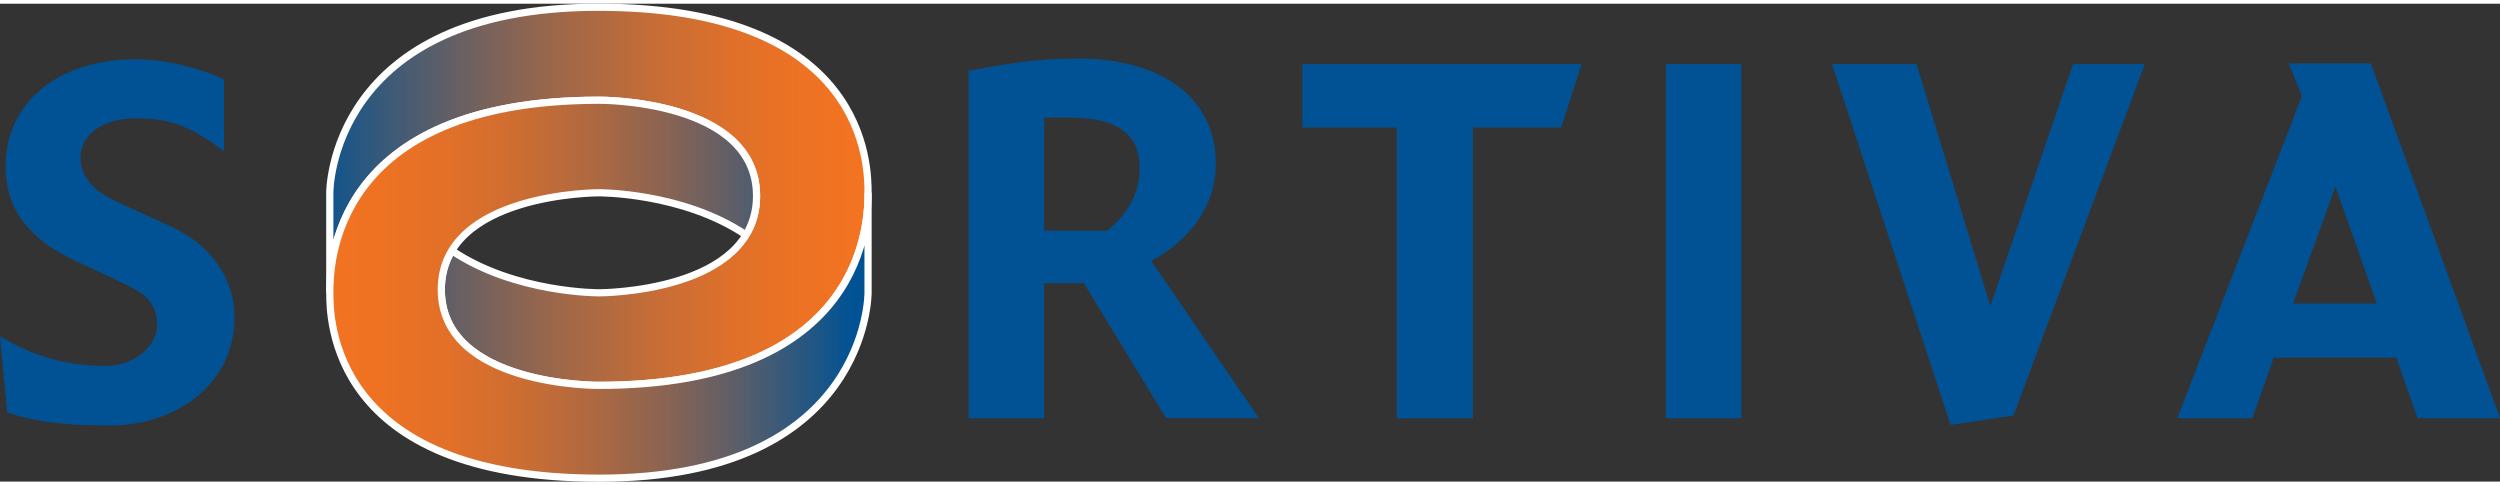 <?xml version="1.0" encoding="UTF-8"?> <svg xmlns="http://www.w3.org/2000/svg" xmlns:xlink="http://www.w3.org/1999/xlink" id="Layer_2" data-name="Layer 2" width="170" height="33" viewBox="0 0 170.18 32.53"><rect x="0" y="0" width="170.18" height="32.53" fill="#333333" stroke="none"/><defs><style> .cls-1 { fill: url(#linear-gradient); } .cls-1, .cls-2 { stroke: #fff; stroke-width: .49px; } .cls-3 { fill: #005295; } .cls-2 { fill: url(#linear-gradient-2); } </style><linearGradient id="linear-gradient" x1="-330.46" y1="718.63" x2="-418.46" y2="718.63" gradientTransform="translate(200.69 -294.47) scale(.43)" gradientUnits="userSpaceOnUse"><stop offset="0" stop-color="#f37321"></stop><stop offset=".11" stop-color="#ed7223"></stop><stop offset=".23" stop-color="#df702a"></stop><stop offset=".37" stop-color="#c66d36"></stop><stop offset=".52" stop-color="#a46846"></stop><stop offset=".67" stop-color="#79625b"></stop><stop offset=".83" stop-color="#435b74"></stop><stop offset=".99" stop-color="#055292"></stop><stop offset="1" stop-color="#005295"></stop></linearGradient><linearGradient id="linear-gradient-2" x1="-417.2" y1="733.4" x2="-331.59" y2="733.4" gradientTransform="translate(200.69 -294.47) scale(.43)" gradientUnits="userSpaceOnUse"><stop offset="0" stop-color="#f37321"></stop><stop offset=".12" stop-color="#ee7222"></stop><stop offset=".25" stop-color="#e27028"></stop><stop offset=".38" stop-color="#cd6d32"></stop><stop offset=".51" stop-color="#b06940"></stop><stop offset=".65" stop-color="#8a6452"></stop><stop offset=".78" stop-color="#5d5e68"></stop><stop offset=".91" stop-color="#275781"></stop><stop offset="1" stop-color="#005295"></stop></linearGradient></defs><g id="Laag_1" data-name="Laag 1"><g><g><path class="cls-3" d="m7.44,28.71c-2.29,0-4.73-.11-6.95-.9l-.49-5.18c1.84,1.16,4.24,2.03,7.21,2.03,1.95,0,3.49-1.35,3.49-2.82s-.86-2.14-2.4-2.85l-3.19-1.5C1.73,15.91.38,13.76.38,11.1.38,6.59,4.13,3.78,9.24,3.78c2.14,0,4.69.71,6.01,1.39v4.88c-2.48-1.92-4.06-2.25-6.01-2.25-2.18,0-3.76,1.05-3.76,2.7,0,1.39,1.09,2.37,2.52,3l3.68,1.69c2.22,1.01,4.28,3.12,4.28,6.16,0,4.39-3.75,7.36-8.52,7.36Z"></path><path class="cls-3" d="m79.38,28.22l-5.6-9.2h-2.7v9.2h-5.14V4.56c2.59-.45,4.39-.83,7.47-.83,5.07,0,9.35,2.25,9.35,7.17,0,3.42-2.48,5.6-4.39,6.61l7.32,10.7h-6.31Zm-6.61-20.47h-1.69v7.7h4.28c1.2-.94,2.22-2.33,2.22-4.24s-.94-3.46-4.81-3.46Z"></path><path class="cls-3" d="m106.27,8.43h-6.01v19.79h-5.18V8.43h-6.42v-4.32h19l-1.39,4.32Z"></path><path class="cls-3" d="m113.4,28.22V4.11h5.14v24.11h-5.14Z"></path><path class="cls-3" d="m137.06,28.03l-4.28.64-8.07-24.56h5.75l5.03,16.48,5.63-16.48h4.88l-8.94,23.92Z"></path><path class="cls-3" d="m164.58,28.22l-1.46-4.13h-8.34l-1.46,4.13h-5.11l8.49-21.93-.9-2.22h5.59l8.79,24.15h-5.6Zm-5.6-15.77l-2.89,7.96h5.71l-2.82-7.96Z"></path></g><g><path class="cls-1" d="m22.45,19.67c0-1.7,0-13.1,18.35-13.1,0,0,10.7-.07,10.7,6.52s-10.7,6.59-10.7,6.59c0,0-5.72.04-10.04-2.87-.45.74-.72,1.61-.72,2.65,0,6.59,10.7,6.52,10.7,6.52,18.35,0,18.35-11.4,18.35-13.11S59.09.24,40.74.24s-18.29,12.62-18.29,12.62v6.8Z"></path><path class="cls-2" d="m59.09,12.87c0,1.7,0,13.11-18.35,13.11,0,0-10.7.07-10.7-6.52s10.7-6.59,10.7-6.59c0,0,5.72-.04,10.04,2.87.45-.74.72-1.61.72-2.65,0-6.59-10.7-6.52-10.7-6.52-18.35,0-18.35,11.41-18.35,13.11s0,12.62,18.35,12.62,18.29-12.62,18.29-12.62v-6.8Z"></path></g></g></g></svg> 